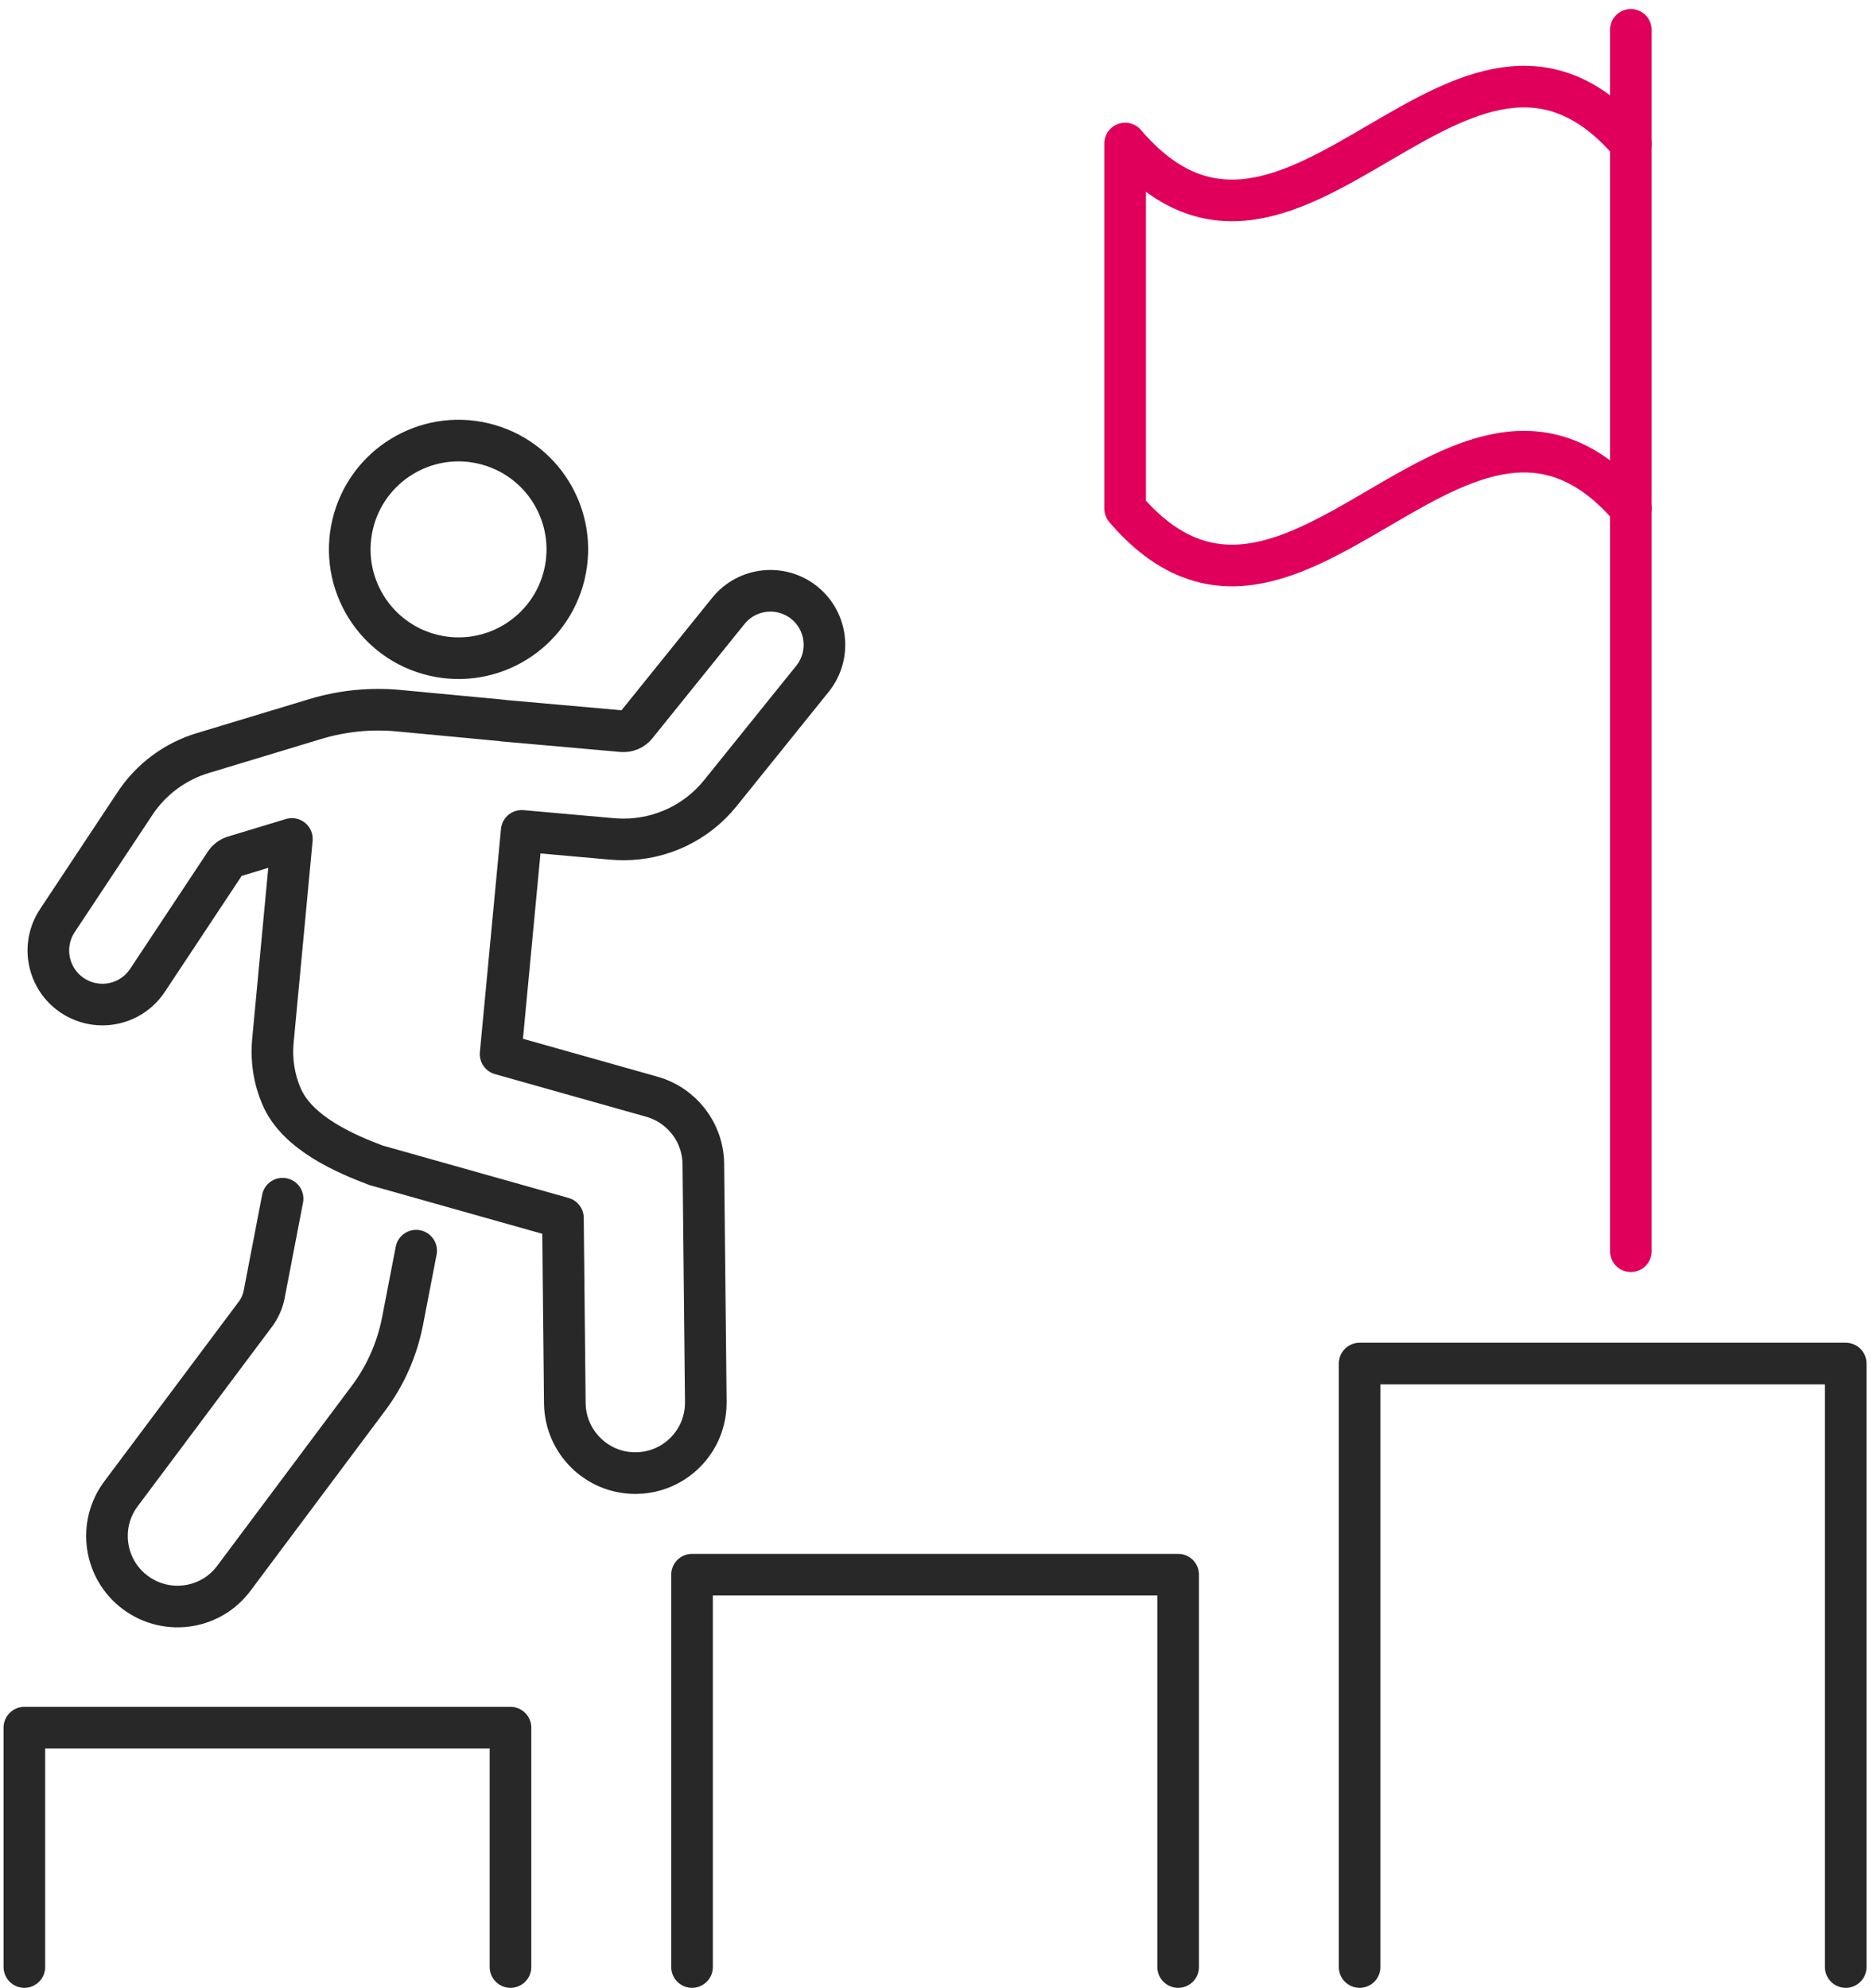 <svg width="180" height="191" viewBox="0 0 180 191" fill="none" xmlns="http://www.w3.org/2000/svg">
<path d="M156.728 2.87V120.225" stroke="#E0005B" stroke-width="4" stroke-linecap="round" stroke-linejoin="round"/>
<path d="M156.727 48.866C140.531 29.922 124.325 67.811 108.129 48.866V13.79C124.325 32.734 140.531 -5.155 156.727 13.79" stroke="#E0005B" stroke-width="4" stroke-linecap="round" stroke-linejoin="round"/>
<circle cx="41.29" cy="113.423" r="1.826" fill="#282828"/>
<path d="M27.157 115.176L25.386 124.379C25.258 125.036 24.975 125.684 24.573 126.232L11.627 143.533C9.39 146.528 10.002 150.773 12.997 153.01C14.558 154.178 16.457 154.571 18.228 154.261C19.872 153.978 21.405 153.083 22.474 151.649L35.41 134.348C37.045 132.176 38.168 129.61 38.688 126.935L39.994 120.17" stroke="#282828" stroke-width="4" stroke-linecap="round" stroke-linejoin="round"/>
<path d="M54.241 55.189C55.567 49.57 52.087 43.94 46.468 42.614C40.849 41.287 35.219 44.767 33.892 50.386C32.566 56.005 36.046 61.636 41.665 62.962C47.284 64.288 52.914 60.808 54.241 55.189Z" stroke="#282828" stroke-width="4" stroke-linecap="round" stroke-linejoin="round"/>
<path d="M130.662 189V131.016H177.379V189" stroke="#282828" stroke-width="4" stroke-linecap="round" stroke-linejoin="round"/>
<path d="M66.506 189V151.303H113.223V189" stroke="#282828" stroke-width="4" stroke-linecap="round" stroke-linejoin="round"/>
<path d="M2.342 189V166.002H49.059V189" stroke="#282828" stroke-width="4" stroke-linecap="round" stroke-linejoin="round"/>
<path d="M67.054 137.928C65.931 140.055 63.703 141.516 61.129 141.543C61.11 141.543 61.083 141.543 61.056 141.543C57.349 141.543 54.327 138.558 54.281 134.833L54.099 117.03L36.122 111.963C33.292 110.885 28.563 108.913 27.047 105.325C26.353 103.709 26.052 101.902 26.225 100.03L28.051 80.611L22.5 82.291C22.144 82.4 21.843 82.629 21.642 82.93L14.174 94.196C13.179 95.702 11.526 96.524 9.837 96.524C8.851 96.524 7.856 96.241 6.971 95.657C4.579 94.068 3.93 90.855 5.51 88.463L12.978 77.196C14.512 74.877 16.822 73.161 19.488 72.358L30.297 69.089C32.89 68.304 35.62 68.03 38.313 68.286L48.009 69.199C48.128 69.199 48.237 69.226 48.347 69.244L59.778 70.258C60.307 70.303 60.818 70.093 61.147 69.673L69.994 58.699C71.792 56.472 75.061 56.115 77.298 57.914C79.525 59.713 79.881 62.981 78.083 65.218L69.236 76.201C66.954 79.04 63.53 80.656 59.933 80.656C59.577 80.656 59.221 80.638 58.864 80.611L50.136 79.835L48.109 101.281L62.653 105.38C65.547 106.202 67.556 108.822 67.593 111.826L67.83 134.705C67.839 135.874 67.556 136.969 67.054 137.928Z" stroke="#282828" stroke-width="4" stroke-linecap="round" stroke-linejoin="round"/>
</svg>
